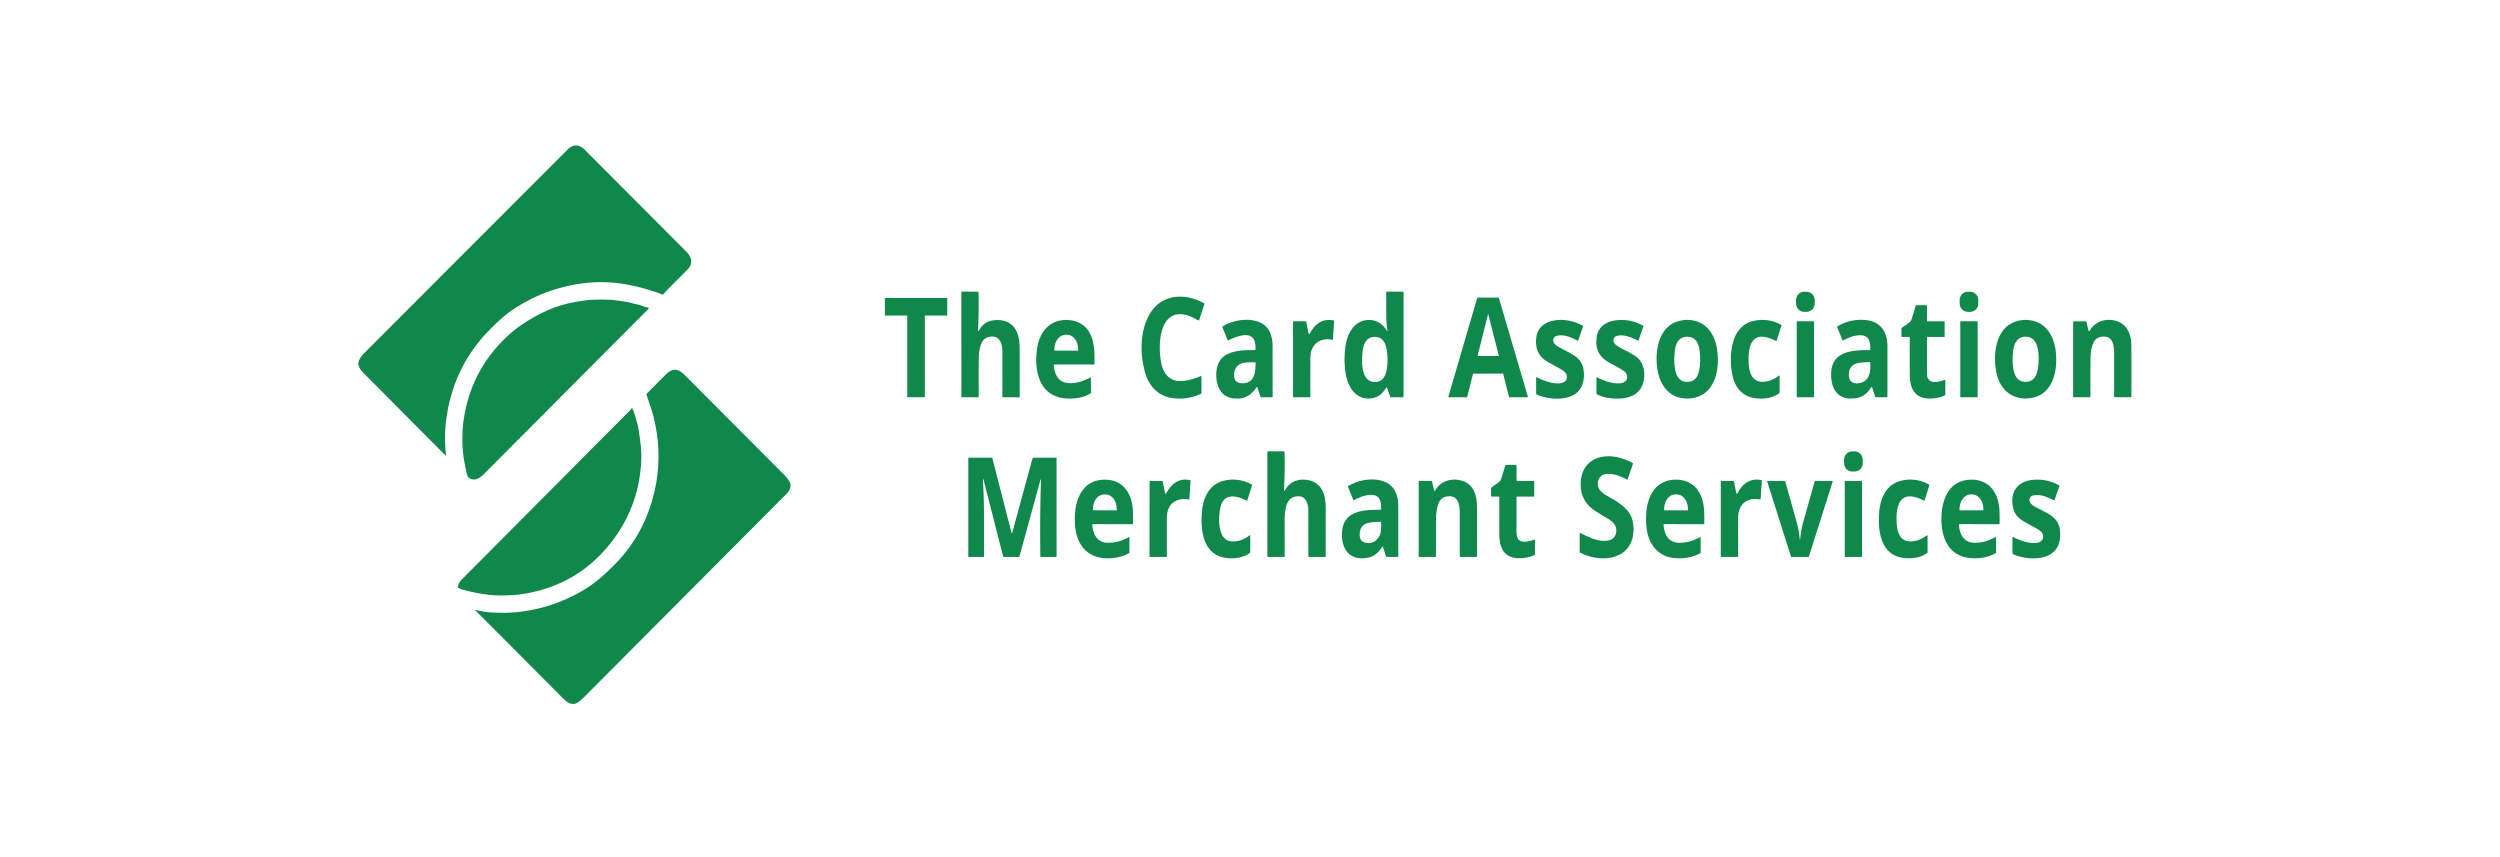 <svg width="140" height="48" viewBox="0 0 140 48" fill="none" xmlns="http://www.w3.org/2000/svg">
<g clip-path="url(#clip0_575_2296)">
<path d="M24.939 25.499C23.367 23.922 21.831 22.375 20.329 20.86C20.174 20.704 20.004 20.444 20.09 20.22C20.159 20.042 20.282 19.889 20.419 19.752C24.291 15.88 28.094 12.073 31.829 8.331C31.856 8.304 31.909 8.267 31.987 8.221C32.284 8.045 32.557 8.194 32.773 8.412C34.666 10.313 36.56 12.214 38.455 14.114C38.735 14.396 38.821 14.771 38.513 15.082C38.101 15.498 37.695 15.906 37.295 16.307C37.24 16.363 37.195 16.425 37.145 16.484C37.133 16.499 37.117 16.504 37.098 16.499C37.026 16.48 36.963 16.441 36.892 16.415C36.341 16.217 35.768 16.06 35.172 15.945C34.171 15.751 33.158 15.751 32.134 15.945C31.28 16.107 30.499 16.365 29.789 16.72C29.455 16.887 29.163 17.049 28.914 17.207C28.539 17.444 28.159 17.747 27.773 18.117C27.404 18.472 27.111 18.78 26.894 19.044C26.168 19.925 25.644 20.895 25.322 21.954C25.22 22.29 25.12 22.659 25.068 22.998C25.024 23.285 24.967 23.569 24.947 23.87C24.908 24.45 24.917 24.988 24.974 25.482C24.978 25.521 24.967 25.527 24.939 25.499Z" fill="#10884B"/>
<path d="M54.77 18.468C54.765 18.573 54.786 18.579 54.836 18.486C55.03 18.117 55.359 17.928 55.823 17.921C56.785 17.906 57.102 18.635 57.102 19.475C57.102 20.42 57.102 21.338 57.102 22.229C57.102 22.234 57.1 22.239 57.096 22.243C57.092 22.247 57.087 22.249 57.082 22.249L56.169 22.248C56.16 22.248 56.151 22.245 56.144 22.238C56.138 22.231 56.134 22.222 56.134 22.213C56.135 21.343 56.135 20.492 56.133 19.659C56.132 19.287 56.012 18.84 55.553 18.845C55.209 18.849 54.989 19.039 54.892 19.414C54.841 19.61 54.814 19.796 54.812 19.97C54.803 20.692 54.802 21.437 54.808 22.206C54.808 22.211 54.807 22.217 54.805 22.222C54.803 22.227 54.8 22.232 54.796 22.236C54.792 22.239 54.788 22.243 54.783 22.245C54.778 22.247 54.772 22.248 54.767 22.248L53.851 22.247C53.847 22.247 53.843 22.245 53.841 22.242C53.838 22.24 53.837 22.236 53.837 22.233L53.836 16.348C53.836 16.336 53.843 16.33 53.855 16.33L54.769 16.334C54.777 16.334 54.785 16.337 54.791 16.343C54.798 16.349 54.801 16.357 54.801 16.366C54.816 17.116 54.806 17.817 54.77 18.468Z" fill="#10884B"/>
<path d="M77.647 18.497C77.687 18.56 77.702 18.554 77.693 18.481C77.664 18.251 77.632 18.018 77.631 17.788C77.629 17.311 77.628 16.834 77.628 16.358C77.628 16.351 77.631 16.344 77.636 16.339C77.641 16.334 77.648 16.331 77.655 16.331L78.567 16.332C78.588 16.332 78.598 16.343 78.598 16.363V22.219C78.598 22.227 78.595 22.234 78.59 22.239C78.584 22.245 78.577 22.248 78.569 22.248L77.897 22.247C77.87 22.247 77.852 22.234 77.843 22.208L77.681 21.724C77.679 21.717 77.675 21.711 77.669 21.707C77.664 21.703 77.657 21.7 77.65 21.7C77.643 21.699 77.636 21.7 77.63 21.704C77.624 21.707 77.619 21.712 77.615 21.718C77.406 22.103 77.069 22.324 76.624 22.32C75.823 22.313 75.439 21.547 75.34 20.825C75.278 20.376 75.277 19.92 75.335 19.456C75.432 18.698 75.842 17.866 76.741 17.919C77.139 17.942 77.434 18.157 77.647 18.497ZM77.7 20.068C77.691 19.656 77.638 18.938 77.091 18.872C76.574 18.808 76.37 19.188 76.31 19.631C76.24 20.15 76.182 21.433 77.022 21.396C77.66 21.368 77.711 20.571 77.7 20.068Z" fill="#10884B"/>
<path d="M101.163 16.336L101.039 16.337C100.785 16.337 100.579 16.544 100.579 16.799L100.58 17.003C100.58 17.258 100.787 17.465 101.041 17.464L101.165 17.464C101.419 17.464 101.625 17.256 101.625 17.001L101.624 16.797C101.624 16.542 101.417 16.336 101.163 16.336Z" fill="#10884B"/>
<path d="M110.321 16.335L110.199 16.336C109.944 16.338 109.74 16.546 109.741 16.801L109.743 17.006C109.745 17.261 109.952 17.466 110.207 17.465L110.329 17.464C110.583 17.462 110.788 17.254 110.786 16.998L110.784 16.794C110.783 16.539 110.575 16.333 110.321 16.335Z" fill="#10884B"/>
<path d="M66.012 17.597C64.829 17.681 64.863 19.592 65.035 20.369C65.153 20.905 65.47 21.326 66.066 21.336C66.481 21.342 66.872 21.222 67.251 21.056C67.255 21.055 67.258 21.055 67.262 21.055C67.266 21.055 67.269 21.056 67.272 21.058C67.276 21.061 67.278 21.063 67.28 21.067C67.282 21.07 67.283 21.073 67.283 21.077L67.284 21.987C67.284 22.023 67.267 22.048 67.235 22.063C66.696 22.306 66.138 22.378 65.561 22.279C64.799 22.148 64.295 21.533 64.105 20.806C63.826 19.745 63.838 18.436 64.433 17.502C65.113 16.434 66.414 16.411 67.427 16.985C67.435 16.99 67.441 16.997 67.445 17.006C67.448 17.014 67.448 17.024 67.445 17.033L67.151 17.93C67.15 17.934 67.148 17.937 67.145 17.94C67.142 17.943 67.139 17.945 67.136 17.946C67.132 17.948 67.128 17.948 67.124 17.948C67.12 17.948 67.117 17.947 67.113 17.945C66.771 17.755 66.412 17.568 66.012 17.597Z" fill="#10884B"/>
<path d="M84.157 20.923L82.509 20.924C82.504 20.924 82.499 20.925 82.495 20.929C82.491 20.932 82.488 20.936 82.487 20.941L82.161 22.23C82.16 22.235 82.157 22.239 82.153 22.242C82.149 22.245 82.144 22.247 82.139 22.247L81.128 22.249C81.125 22.249 81.121 22.248 81.118 22.247C81.115 22.245 81.112 22.243 81.11 22.24C81.108 22.237 81.106 22.234 81.106 22.231C81.105 22.227 81.105 22.224 81.106 22.22L82.726 16.681C82.727 16.676 82.73 16.672 82.734 16.669C82.738 16.666 82.743 16.665 82.748 16.665L83.914 16.664C83.919 16.664 83.924 16.666 83.927 16.669C83.931 16.672 83.934 16.676 83.936 16.68L85.561 22.218C85.561 22.222 85.562 22.225 85.561 22.229C85.56 22.232 85.559 22.235 85.557 22.238C85.555 22.241 85.552 22.243 85.549 22.245C85.546 22.246 85.542 22.247 85.538 22.247L84.528 22.246C84.523 22.246 84.518 22.244 84.514 22.241C84.51 22.238 84.507 22.234 84.506 22.229L84.179 20.94C84.177 20.935 84.175 20.931 84.171 20.928C84.167 20.925 84.162 20.923 84.157 20.923ZM83.932 19.909L83.339 17.587C83.337 17.578 83.334 17.578 83.332 17.587L82.749 19.908C82.745 19.926 82.752 19.935 82.77 19.935L83.913 19.933C83.916 19.933 83.919 19.932 83.922 19.931C83.924 19.93 83.926 19.928 83.928 19.926C83.93 19.923 83.931 19.921 83.932 19.918C83.932 19.915 83.932 19.912 83.932 19.909Z" fill="#10884B"/>
<path d="M51.791 17.695V22.221C51.791 22.227 51.789 22.233 51.785 22.238C51.78 22.242 51.774 22.245 51.768 22.245H50.831C50.824 22.245 50.818 22.242 50.814 22.238C50.809 22.233 50.807 22.227 50.807 22.221L50.806 17.695C50.806 17.688 50.803 17.682 50.799 17.677C50.794 17.673 50.788 17.671 50.782 17.671L49.577 17.671C49.574 17.671 49.57 17.67 49.568 17.669C49.565 17.668 49.562 17.666 49.56 17.664C49.557 17.662 49.556 17.659 49.555 17.656C49.553 17.653 49.553 17.65 49.553 17.647L49.554 16.712C49.554 16.705 49.556 16.699 49.561 16.695C49.565 16.69 49.571 16.688 49.578 16.688L53.02 16.687C53.026 16.687 53.032 16.69 53.036 16.694C53.041 16.699 53.044 16.705 53.044 16.711L53.044 17.647C53.044 17.65 53.044 17.653 53.043 17.656C53.041 17.659 53.04 17.662 53.037 17.664C53.035 17.666 53.033 17.668 53.03 17.669C53.027 17.67 53.024 17.671 53.02 17.671L51.815 17.671C51.809 17.671 51.803 17.673 51.798 17.677C51.794 17.682 51.791 17.688 51.791 17.695Z" fill="#10884B"/>
<path d="M35.996 17.14C36.114 17.191 36.204 17.206 36.313 17.229C36.318 17.23 36.322 17.232 36.325 17.235C36.328 17.237 36.331 17.241 36.332 17.245C36.334 17.249 36.334 17.253 36.333 17.258C36.333 17.262 36.331 17.266 36.329 17.269C36.254 17.372 36.156 17.454 36.066 17.545C33.077 20.54 30.071 23.558 27.048 26.599C26.979 26.668 26.892 26.731 26.789 26.787C26.551 26.917 26.216 26.863 26.146 26.559C26.037 26.083 25.965 25.684 25.929 25.363C25.889 25.003 25.882 24.578 25.907 24.09C25.922 23.789 25.963 23.469 26.028 23.129C26.356 21.428 27.161 19.983 28.444 18.796C28.681 18.576 28.937 18.373 29.212 18.187C29.702 17.856 30.187 17.585 30.667 17.375C31.189 17.146 31.725 16.988 32.276 16.899C32.558 16.854 32.855 16.8 33.144 16.786C33.487 16.77 33.832 16.77 34.177 16.788C34.314 16.795 34.446 16.809 34.573 16.831C34.759 16.863 34.946 16.874 35.135 16.916C35.387 16.972 35.625 17.029 35.85 17.088C35.899 17.102 35.948 17.119 35.996 17.14Z" fill="#10884B"/>
<path d="M107.928 18.868C107.924 18.868 107.92 18.869 107.917 18.872C107.914 18.875 107.912 18.88 107.912 18.884C107.909 19.628 107.909 20.324 107.913 20.974C107.915 21.252 108.117 21.416 108.393 21.393C108.565 21.379 108.734 21.339 108.901 21.273C108.905 21.271 108.909 21.271 108.914 21.271C108.918 21.272 108.922 21.273 108.926 21.276C108.93 21.279 108.933 21.282 108.935 21.286C108.937 21.29 108.938 21.294 108.938 21.299V22.099C108.938 22.119 108.929 22.133 108.911 22.142C108.686 22.251 108.425 22.31 108.128 22.319C107.192 22.35 106.944 21.716 106.944 20.928C106.945 20.251 106.945 19.572 106.944 18.889C106.944 18.884 106.942 18.878 106.938 18.875C106.935 18.871 106.93 18.869 106.924 18.869H106.499C106.496 18.869 106.494 18.868 106.492 18.867C106.49 18.866 106.488 18.865 106.486 18.863C106.484 18.862 106.483 18.86 106.482 18.858C106.481 18.856 106.481 18.853 106.481 18.851L106.48 18.418C106.48 18.405 106.483 18.392 106.489 18.381C106.495 18.369 106.504 18.359 106.514 18.351L106.957 18.029C106.993 18.003 107.02 17.965 107.034 17.922L107.284 17.114C107.289 17.098 107.299 17.09 107.315 17.09H107.889C107.895 17.09 107.9 17.093 107.904 17.096C107.908 17.1 107.91 17.105 107.91 17.111L107.912 17.963C107.912 17.971 107.915 17.98 107.921 17.986C107.927 17.992 107.936 17.995 107.944 17.995L108.871 17.993C108.878 17.993 108.886 17.996 108.891 18.001C108.897 18.007 108.9 18.014 108.9 18.022L108.9 18.849C108.9 18.855 108.898 18.86 108.894 18.864C108.89 18.867 108.885 18.87 108.879 18.87L107.928 18.868Z" fill="#10884B"/>
<path d="M70.372 21.681C70.074 22.109 69.765 22.342 69.192 22.32C68.638 22.299 68.295 22.01 68.163 21.454C68.065 21.037 68.084 20.47 68.37 20.117C68.788 19.603 69.677 19.6 70.275 19.605C70.284 19.605 70.292 19.602 70.298 19.596C70.304 19.59 70.308 19.582 70.308 19.573C70.311 19.393 70.309 19.167 70.217 19.005C69.949 18.537 69.152 18.876 68.804 19.052C68.799 19.055 68.792 19.057 68.786 19.058C68.78 19.058 68.773 19.057 68.767 19.055C68.761 19.052 68.756 19.049 68.751 19.045C68.747 19.04 68.743 19.035 68.741 19.029L68.453 18.322C68.45 18.314 68.45 18.304 68.453 18.296C68.455 18.288 68.461 18.28 68.469 18.276C68.791 18.082 69.142 17.964 69.521 17.922C70.122 17.856 70.852 17.994 71.114 18.61C71.213 18.843 71.263 19.068 71.264 19.285C71.267 20.258 71.269 21.234 71.267 22.213C71.267 22.236 71.256 22.247 71.232 22.247L70.624 22.247C70.615 22.247 70.606 22.244 70.598 22.238C70.59 22.232 70.584 22.224 70.582 22.215L70.411 21.687C70.402 21.659 70.389 21.657 70.372 21.681ZM69.697 20.307C69.294 20.357 69.061 20.691 69.11 21.094C69.137 21.321 69.272 21.443 69.515 21.461C69.857 21.486 70.091 21.351 70.217 21.055C70.311 20.837 70.304 20.557 70.318 20.32C70.319 20.317 70.318 20.313 70.317 20.31C70.316 20.307 70.314 20.305 70.312 20.302C70.31 20.3 70.308 20.298 70.305 20.296C70.302 20.295 70.299 20.294 70.295 20.294C70.082 20.279 69.882 20.284 69.697 20.307Z" fill="#10884B"/>
<path d="M104.795 21.685C104.612 21.953 104.4 22.184 104.086 22.266C103.866 22.323 103.654 22.336 103.449 22.305C102.728 22.193 102.519 21.533 102.543 20.879C102.588 19.64 103.782 19.601 104.704 19.604C104.712 19.605 104.719 19.602 104.724 19.596C104.73 19.591 104.733 19.584 104.733 19.577C104.756 19.19 104.688 18.796 104.229 18.775C103.88 18.758 103.541 18.889 103.233 19.055C103.227 19.058 103.221 19.06 103.215 19.061C103.209 19.061 103.202 19.06 103.196 19.058C103.191 19.056 103.185 19.052 103.181 19.048C103.176 19.044 103.173 19.038 103.17 19.033L102.879 18.317C102.876 18.31 102.876 18.302 102.879 18.294C102.881 18.286 102.887 18.28 102.894 18.276C103.385 17.986 103.911 17.867 104.47 17.92C105.332 18.002 105.698 18.595 105.697 19.415C105.697 20.351 105.696 21.281 105.696 22.207C105.696 22.218 105.692 22.228 105.684 22.236C105.677 22.243 105.666 22.247 105.656 22.247H105.06C105.048 22.247 105.037 22.244 105.027 22.237C105.018 22.23 105.011 22.22 105.007 22.208L104.84 21.692C104.83 21.659 104.815 21.657 104.795 21.685ZM103.995 20.344C103.636 20.43 103.495 20.759 103.541 21.105C103.599 21.525 104.074 21.538 104.363 21.374C104.753 21.154 104.751 20.695 104.734 20.293C104.734 20.287 104.73 20.283 104.724 20.283C104.435 20.277 104.192 20.297 103.995 20.344Z" fill="#10884B"/>
<path d="M59.013 20.431C59.027 20.855 59.197 21.298 59.622 21.418C60.074 21.544 60.661 21.367 61.06 21.135C61.063 21.134 61.066 21.133 61.07 21.133C61.074 21.133 61.077 21.134 61.08 21.136C61.084 21.137 61.086 21.14 61.088 21.143C61.09 21.146 61.091 21.15 61.091 21.154L61.092 21.997C61.093 22.013 61.086 22.025 61.072 22.032C60.853 22.157 60.633 22.238 60.412 22.275C59.714 22.395 58.94 22.309 58.475 21.708C57.999 21.091 57.961 20.184 58.091 19.432C58.195 18.831 58.503 18.273 59.076 18.035C59.442 17.883 59.907 17.876 60.28 18.011C61.28 18.375 61.321 19.509 61.287 20.395C61.286 20.399 61.285 20.403 61.281 20.406C61.278 20.409 61.274 20.411 61.27 20.411L59.032 20.411C59.019 20.411 59.013 20.418 59.013 20.431ZM59.065 19.636H60.361C60.366 19.636 60.372 19.634 60.376 19.63C60.38 19.626 60.382 19.621 60.382 19.615V19.567C60.382 19.459 60.366 19.352 60.334 19.252C60.303 19.152 60.256 19.061 60.198 18.985C60.14 18.908 60.071 18.848 59.995 18.806C59.919 18.765 59.837 18.744 59.755 18.744H59.671C59.589 18.744 59.507 18.765 59.431 18.806C59.355 18.848 59.286 18.908 59.228 18.985C59.169 19.061 59.123 19.152 59.092 19.252C59.06 19.352 59.044 19.459 59.044 19.567V19.615C59.044 19.621 59.046 19.626 59.05 19.63C59.054 19.634 59.059 19.636 59.065 19.636Z" fill="#10884B"/>
<path d="M73.305 18.707C73.314 18.707 73.321 18.705 73.328 18.7C73.338 18.693 73.346 18.684 73.352 18.673C73.629 18.13 74.064 17.823 74.682 17.944C74.702 17.948 74.711 17.96 74.71 17.98L74.642 19.01C74.642 19.014 74.641 19.017 74.639 19.02C74.638 19.023 74.635 19.026 74.632 19.027C74.63 19.029 74.627 19.031 74.623 19.032C74.62 19.032 74.617 19.032 74.613 19.031C73.921 18.874 73.385 19.299 73.381 20.009C73.377 20.713 73.376 21.449 73.379 22.216C73.379 22.22 73.378 22.224 73.377 22.228C73.375 22.232 73.373 22.235 73.37 22.238C73.367 22.241 73.364 22.244 73.36 22.245C73.356 22.247 73.352 22.247 73.348 22.247L72.428 22.247C72.424 22.247 72.42 22.245 72.416 22.242C72.413 22.239 72.412 22.235 72.412 22.23L72.411 18.021C72.411 18.002 72.42 17.993 72.439 17.993L73.098 17.991C73.111 17.991 73.124 17.995 73.134 18.004C73.145 18.012 73.152 18.024 73.154 18.037L73.283 18.688C73.284 18.694 73.286 18.698 73.29 18.702C73.295 18.705 73.3 18.707 73.305 18.707Z" fill="#10884B"/>
<path d="M87.167 18.809C86.951 18.87 86.93 19.104 87.062 19.263C87.118 19.331 87.223 19.404 87.375 19.481C87.621 19.605 87.859 19.734 88.088 19.867C88.407 20.052 88.63 20.334 88.681 20.709C88.744 21.162 88.668 21.66 88.322 21.974C87.777 22.468 86.673 22.381 86.071 22.098C86.057 22.092 86.045 22.081 86.037 22.069C86.029 22.056 86.025 22.041 86.025 22.026L86.023 21.154C86.023 21.15 86.025 21.146 86.027 21.142C86.029 21.138 86.032 21.134 86.036 21.132C86.04 21.13 86.044 21.129 86.049 21.128C86.053 21.128 86.058 21.129 86.062 21.131C86.404 21.309 86.74 21.419 87.069 21.461C87.344 21.495 87.8 21.46 87.742 21.048C87.715 20.865 87.541 20.747 87.395 20.666C87.17 20.54 86.941 20.414 86.709 20.288C86.183 20.005 85.956 19.55 86.028 18.924C86.077 18.497 86.299 18.204 86.695 18.044C87.299 17.8 88.065 17.913 88.638 18.241C88.645 18.244 88.65 18.25 88.652 18.257C88.655 18.264 88.655 18.272 88.652 18.279L88.383 19.057C88.382 19.061 88.38 19.065 88.377 19.068C88.374 19.071 88.37 19.074 88.366 19.075C88.362 19.077 88.358 19.078 88.353 19.077C88.349 19.077 88.345 19.076 88.341 19.074C87.997 18.893 87.564 18.697 87.167 18.809Z" fill="#10884B"/>
<path d="M90.578 18.799C90.326 18.844 90.291 19.132 90.456 19.283C90.552 19.37 90.673 19.448 90.818 19.518C91.08 19.643 91.318 19.775 91.533 19.911C92.035 20.23 92.155 20.784 92.044 21.332C91.858 22.253 90.962 22.39 90.165 22.301C89.916 22.273 89.67 22.201 89.428 22.086C89.411 22.078 89.402 22.064 89.402 22.046L89.403 21.141C89.403 21.138 89.404 21.136 89.405 21.133C89.406 21.131 89.409 21.128 89.411 21.127C89.413 21.125 89.416 21.125 89.419 21.125C89.422 21.125 89.425 21.125 89.428 21.127C89.833 21.338 90.313 21.504 90.747 21.463C91.009 21.438 91.194 21.25 91.099 20.975C91.067 20.883 90.986 20.798 90.856 20.718C90.654 20.596 90.432 20.473 90.189 20.348C89.587 20.038 89.324 19.596 89.408 18.905C89.509 18.083 90.303 17.862 91.027 17.926C91.363 17.956 91.692 18.06 92.015 18.238C92.021 18.242 92.026 18.248 92.029 18.255C92.032 18.262 92.032 18.27 92.03 18.277L91.761 19.056C91.76 19.06 91.758 19.064 91.755 19.067C91.752 19.07 91.748 19.073 91.744 19.075C91.74 19.076 91.736 19.077 91.731 19.077C91.727 19.076 91.723 19.075 91.719 19.073C91.36 18.887 90.987 18.725 90.578 18.799Z" fill="#10884B"/>
<path d="M93.85 18.031C94.529 17.778 95.314 17.93 95.759 18.535C95.959 18.808 96.09 19.134 96.15 19.513C96.271 20.274 96.208 21.179 95.706 21.784C95.314 22.256 94.674 22.407 94.085 22.275C93.462 22.134 93.061 21.638 92.89 21.029C92.623 20.081 92.732 18.447 93.85 18.031ZM93.795 20.63C93.846 20.999 94.015 21.368 94.444 21.384C94.821 21.399 95.056 21.197 95.146 20.777C95.225 20.413 95.234 20.018 95.173 19.592C95.121 19.228 94.955 18.876 94.535 18.854C94.081 18.831 93.873 19.141 93.805 19.537C93.746 19.884 93.743 20.248 93.795 20.63Z" fill="#10884B"/>
<path d="M98.806 18.865C97.963 18.74 97.897 19.692 97.921 20.293C97.944 20.839 98.104 21.443 98.799 21.377C99.099 21.349 99.376 21.233 99.63 21.03C99.633 21.028 99.636 21.027 99.639 21.027C99.642 21.026 99.645 21.027 99.648 21.028C99.651 21.029 99.653 21.032 99.655 21.034C99.656 21.037 99.657 21.04 99.657 21.043V21.983C99.657 22.001 99.65 22.015 99.635 22.025C99.274 22.278 98.907 22.338 98.474 22.318C97.63 22.279 97.147 21.751 97.001 20.945C96.816 19.926 96.898 18.268 98.198 17.971C98.734 17.849 99.25 17.922 99.747 18.189C99.753 18.193 99.758 18.198 99.761 18.205C99.764 18.212 99.764 18.22 99.762 18.227L99.494 19.072C99.493 19.076 99.49 19.08 99.487 19.084C99.484 19.087 99.48 19.09 99.476 19.092C99.471 19.093 99.466 19.094 99.462 19.094C99.457 19.094 99.452 19.092 99.448 19.09C99.22 18.969 99.006 18.894 98.806 18.865Z" fill="#10884B"/>
<path d="M113.586 22.312C112.631 22.381 111.99 21.782 111.803 20.882C111.598 19.897 111.719 18.401 112.861 18.009C113.438 17.81 114.127 17.917 114.565 18.367C115.065 18.881 115.183 19.664 115.143 20.384C115.089 21.349 114.627 22.236 113.586 22.312ZM112.708 20.124C112.712 20.561 112.749 21.314 113.337 21.378C113.884 21.438 114.083 21.028 114.135 20.567C114.192 20.062 114.24 18.918 113.514 18.857C112.783 18.795 112.705 19.569 112.708 20.124Z" fill="#10884B"/>
<path d="M116.978 18.536C116.982 18.538 116.985 18.539 116.99 18.54C116.994 18.541 116.998 18.54 117.002 18.539C117.006 18.538 117.01 18.536 117.013 18.534C117.016 18.531 117.019 18.528 117.021 18.524C117.34 17.946 118.059 17.775 118.638 18.019C119.166 18.242 119.353 18.806 119.356 19.327C119.364 20.293 119.364 21.256 119.357 22.217C119.357 22.236 119.348 22.245 119.329 22.245L118.425 22.245C118.402 22.245 118.391 22.233 118.391 22.211C118.393 21.476 118.393 20.733 118.391 19.984C118.391 19.64 118.423 18.961 117.968 18.863C117.694 18.804 117.382 18.894 117.251 19.154C117.138 19.379 117.078 19.652 117.071 19.973C117.06 20.559 117.058 21.305 117.066 22.21C117.066 22.233 117.055 22.245 117.031 22.245L116.126 22.245C116.105 22.245 116.095 22.235 116.095 22.214L116.096 18.018C116.096 18.012 116.098 18.005 116.103 18.001C116.107 17.996 116.113 17.994 116.119 17.994L116.812 17.993C116.818 17.993 116.823 17.995 116.828 17.999C116.832 18.002 116.835 18.007 116.836 18.012C116.877 18.172 116.916 18.334 116.952 18.5C116.956 18.515 116.964 18.528 116.978 18.536Z" fill="#10884B"/>
<path d="M110.713 17.99H109.81C109.791 17.99 109.776 18.006 109.776 18.024V22.213C109.776 22.232 109.791 22.247 109.81 22.247H110.713C110.732 22.247 110.748 22.232 110.748 22.213V18.024C110.748 18.006 110.732 17.99 110.713 17.99Z" fill="#10884B"/>
<path d="M101.555 17.992H100.646C100.63 17.992 100.617 18.005 100.617 18.022V22.216C100.617 22.233 100.63 22.246 100.646 22.246H101.555C101.571 22.246 101.584 22.233 101.584 22.216V18.022C101.584 18.005 101.571 17.992 101.555 17.992Z" fill="#10884B"/>
<path d="M32.726 39.022C32.628 39.121 32.528 39.21 32.423 39.291C32.061 39.574 31.768 39.351 31.491 39.07C29.871 37.436 28.247 35.807 26.62 34.182C26.6 34.163 26.604 34.156 26.632 34.161C26.922 34.221 27.22 34.283 27.52 34.299C28.028 34.327 28.483 34.323 28.884 34.286C29.626 34.218 30.454 34.038 31.176 33.764C32.03 33.441 32.881 32.997 33.58 32.401C34.188 31.881 34.775 31.293 35.246 30.648C35.809 29.875 36.231 29.013 36.509 28.062C36.614 27.705 36.694 27.361 36.751 27.03C36.957 25.808 36.908 24.585 36.605 23.36C36.505 22.961 36.338 22.512 36.198 22.092C36.193 22.077 36.196 22.064 36.207 22.053C36.582 21.672 36.951 21.302 37.314 20.943C37.447 20.812 37.599 20.733 37.772 20.706C37.963 20.677 38.202 20.857 38.329 20.985C40.248 22.91 42.127 24.796 43.967 26.643C44.063 26.74 44.146 26.851 44.215 26.974C44.353 27.223 44.221 27.477 44.039 27.66C40.281 31.433 36.51 35.22 32.726 39.022Z" fill="#10884B"/>
<path d="M35.404 22.855C35.482 23.015 35.541 23.18 35.584 23.348C35.642 23.581 35.726 23.828 35.762 24.053C35.867 24.718 35.919 25.209 35.916 25.526C35.898 27.129 35.45 28.587 34.573 29.898C34.23 30.411 33.768 30.955 33.292 31.387C32.239 32.344 30.982 32.956 29.52 33.223C29.388 33.247 29.248 33.269 29.099 33.289C28.953 33.309 28.811 33.322 28.675 33.329C28.174 33.356 27.761 33.352 27.438 33.317C26.934 33.263 26.412 33.16 25.871 33.009C25.801 32.989 25.727 32.956 25.65 32.909C25.636 32.9 25.63 32.887 25.633 32.871C25.663 32.711 25.736 32.573 25.852 32.456C28.989 29.309 32.128 26.154 35.269 22.993C35.311 22.95 35.348 22.904 35.38 22.853C35.381 22.851 35.383 22.849 35.386 22.848C35.388 22.847 35.39 22.846 35.393 22.846C35.395 22.847 35.398 22.847 35.4 22.849C35.402 22.85 35.403 22.852 35.404 22.855Z" fill="#10884B"/>
<path d="M71.904 27.394C71.896 27.513 71.922 27.52 71.98 27.417C72.251 26.939 72.762 26.78 73.281 26.889C74.019 27.046 74.24 27.703 74.24 28.404C74.239 29.313 74.239 30.235 74.239 31.169C74.239 31.182 74.233 31.188 74.221 31.188L73.294 31.188C73.287 31.188 73.281 31.185 73.276 31.18C73.271 31.175 73.268 31.168 73.268 31.161C73.271 30.247 73.27 29.382 73.266 28.565C73.264 28.251 73.153 27.833 72.784 27.795C71.967 27.711 71.941 28.648 71.941 29.199C71.941 29.836 71.941 30.493 71.942 31.171C71.942 31.182 71.937 31.188 71.926 31.188L71.001 31.188C70.982 31.189 70.973 31.179 70.973 31.16V25.298C70.973 25.291 70.975 25.285 70.98 25.281C70.984 25.276 70.99 25.274 70.997 25.274L71.905 25.275C71.913 25.275 71.921 25.278 71.927 25.284C71.932 25.29 71.936 25.298 71.936 25.306C71.954 26.073 71.943 26.769 71.904 27.394Z" fill="#10884B"/>
<path d="M103.849 25.276L103.728 25.277C103.473 25.278 103.267 25.486 103.268 25.741L103.269 25.945C103.27 26.201 103.477 26.407 103.732 26.406L103.853 26.406C104.108 26.405 104.314 26.197 104.313 25.941L104.312 25.738C104.311 25.482 104.104 25.275 103.849 25.276Z" fill="#10884B"/>
<path d="M89.935 26.543C89.452 26.595 89.341 27.211 89.644 27.507C89.782 27.642 89.957 27.75 90.126 27.845C90.684 28.16 91.295 28.519 91.433 29.198C91.486 29.455 91.493 29.706 91.455 29.951C91.229 31.423 89.542 31.515 88.487 30.944C88.48 30.94 88.474 30.934 88.47 30.927C88.466 30.92 88.463 30.912 88.463 30.903L88.463 29.872C88.463 29.845 88.475 29.837 88.499 29.85C88.74 29.974 88.974 30.079 89.2 30.166C89.508 30.283 90.022 30.373 90.309 30.166C90.548 29.992 90.569 29.593 90.418 29.375C90.341 29.265 90.241 29.171 90.115 29.093C89.901 28.958 89.684 28.826 89.463 28.696C88.791 28.301 88.473 27.756 88.523 26.967C88.575 26.182 89.051 25.647 89.863 25.562C90.422 25.504 90.929 25.667 91.423 25.924C91.432 25.928 91.439 25.936 91.443 25.946C91.447 25.956 91.447 25.967 91.444 25.977L91.145 26.843C91.145 26.845 91.144 26.847 91.142 26.849C91.14 26.851 91.138 26.852 91.136 26.853C91.133 26.854 91.131 26.855 91.128 26.854C91.126 26.854 91.123 26.854 91.121 26.852C90.754 26.669 90.344 26.499 89.935 26.543Z" fill="#10884B"/>
<path d="M55.062 26.834C55.055 26.834 55.051 26.837 55.049 26.842C55.047 26.845 55.047 26.849 55.047 26.852C55.066 27.395 55.1 27.965 55.102 28.497C55.106 29.349 55.107 30.235 55.106 31.155C55.106 31.177 55.095 31.188 55.073 31.188L54.253 31.188C54.234 31.188 54.225 31.178 54.225 31.159V25.647C54.225 25.645 54.225 25.643 54.226 25.641C54.227 25.639 54.228 25.637 54.23 25.636C54.231 25.634 54.233 25.633 54.235 25.632C54.237 25.631 54.239 25.631 54.241 25.631L55.549 25.63C55.553 25.63 55.556 25.631 55.56 25.634C55.563 25.636 55.565 25.64 55.566 25.643L56.641 29.819C56.656 29.879 56.672 29.879 56.688 29.82L57.829 25.644C57.831 25.635 57.837 25.63 57.846 25.63H59.149C59.162 25.63 59.168 25.637 59.168 25.649L59.169 31.157C59.169 31.177 59.159 31.188 59.139 31.188L58.291 31.188C58.269 31.188 58.258 31.177 58.258 31.156C58.238 29.609 58.25 28.177 58.294 26.861C58.295 26.832 58.288 26.829 58.273 26.854C58.267 26.862 58.263 26.871 58.261 26.881C57.87 28.312 57.48 29.74 57.089 31.164C57.087 31.171 57.083 31.177 57.077 31.181C57.072 31.186 57.065 31.188 57.058 31.188H56.209C56.191 31.188 56.181 31.18 56.176 31.163L55.074 26.843C55.073 26.84 55.072 26.838 55.069 26.836C55.067 26.835 55.064 26.834 55.062 26.834Z" fill="#10884B"/>
<path d="M84.926 27.845C84.929 28.436 84.929 29.073 84.925 29.759C84.924 29.874 84.935 29.973 84.956 30.055C85.071 30.497 85.652 30.311 85.936 30.213C85.939 30.212 85.942 30.212 85.945 30.212C85.947 30.212 85.95 30.213 85.952 30.215C85.954 30.217 85.956 30.219 85.957 30.221C85.958 30.224 85.959 30.226 85.959 30.229L85.957 31.04C85.957 31.05 85.954 31.06 85.948 31.068C85.943 31.076 85.935 31.083 85.926 31.087C85.637 31.215 85.332 31.273 85.012 31.261C84.199 31.23 83.961 30.632 83.96 29.904C83.96 29.182 83.96 28.495 83.961 27.844C83.961 27.82 83.95 27.809 83.927 27.809L83.533 27.808C83.51 27.808 83.499 27.797 83.499 27.774L83.5 27.35C83.5 27.327 83.51 27.308 83.528 27.294C83.672 27.191 83.815 27.087 83.959 26.983C84.008 26.947 84.041 26.898 84.06 26.837C84.144 26.561 84.224 26.302 84.299 26.061C84.306 26.041 84.32 26.031 84.341 26.031L84.891 26.032C84.915 26.032 84.926 26.043 84.927 26.067L84.929 26.899C84.929 26.924 84.942 26.937 84.967 26.937H85.894C85.909 26.937 85.916 26.944 85.916 26.959V27.783C85.916 27.8 85.907 27.809 85.89 27.809L84.962 27.808C84.938 27.808 84.926 27.821 84.926 27.845Z" fill="#10884B"/>
<path d="M77.442 30.615C77.441 30.613 77.439 30.61 77.437 30.608C77.434 30.606 77.432 30.605 77.429 30.604C77.426 30.604 77.423 30.604 77.42 30.606C77.417 30.607 77.415 30.609 77.413 30.611C77.218 30.914 76.978 31.155 76.612 31.229C75.743 31.404 75.198 30.937 75.151 30.065C75.075 28.62 76.231 28.546 77.315 28.545C77.321 28.545 77.327 28.543 77.332 28.538C77.337 28.534 77.339 28.528 77.34 28.522C77.366 28.105 77.286 27.708 76.776 27.712C76.445 27.715 76.117 27.848 75.827 28.003C75.823 28.005 75.819 28.006 75.814 28.007C75.81 28.007 75.806 28.006 75.802 28.005C75.798 28.004 75.794 28.001 75.791 27.998C75.788 27.995 75.785 27.992 75.784 27.988L75.489 27.264C75.486 27.255 75.485 27.244 75.488 27.235C75.492 27.226 75.498 27.218 75.506 27.214C75.915 26.977 76.344 26.856 76.795 26.85C77.758 26.838 78.302 27.348 78.303 28.321C78.304 29.282 78.305 30.227 78.305 31.157C78.305 31.177 78.295 31.188 78.275 31.188L77.655 31.188C77.647 31.188 77.639 31.185 77.632 31.18C77.625 31.175 77.62 31.169 77.618 31.161L77.442 30.615ZM77.316 29.217C76.863 29.254 76.224 29.177 76.148 29.819C76.123 30.037 76.157 30.286 76.392 30.372C76.848 30.539 77.278 30.201 77.328 29.734C77.346 29.565 77.349 29.4 77.339 29.238C77.339 29.235 77.338 29.232 77.337 29.229C77.336 29.227 77.334 29.224 77.332 29.223C77.33 29.221 77.327 29.219 77.325 29.218C77.322 29.217 77.319 29.217 77.316 29.217Z" fill="#10884B"/>
<path d="M61.168 29.377C61.19 29.897 61.434 30.382 62.012 30.395C62.447 30.406 62.848 30.289 63.217 30.078C63.221 30.076 63.224 30.075 63.228 30.075C63.232 30.075 63.236 30.076 63.239 30.078C63.242 30.079 63.245 30.082 63.247 30.085C63.248 30.089 63.249 30.092 63.249 30.096L63.248 30.939C63.248 30.947 63.246 30.955 63.242 30.962C63.238 30.97 63.232 30.975 63.225 30.979C62.699 31.277 61.957 31.35 61.396 31.173C60.701 30.953 60.325 30.345 60.228 29.642C60.064 28.453 60.36 26.857 61.881 26.86C62.934 26.861 63.421 27.7 63.444 28.653C63.45 28.88 63.451 29.107 63.447 29.334C63.447 29.34 63.445 29.345 63.441 29.348C63.437 29.352 63.432 29.354 63.427 29.354L61.191 29.353C61.188 29.353 61.185 29.354 61.182 29.355C61.179 29.356 61.177 29.358 61.175 29.36C61.173 29.363 61.171 29.365 61.17 29.368C61.169 29.371 61.168 29.374 61.168 29.377ZM61.215 28.576L62.526 28.581C62.529 28.581 62.532 28.58 62.534 28.578C62.536 28.575 62.537 28.573 62.537 28.57V28.496C62.538 28.39 62.522 28.285 62.491 28.187C62.46 28.089 62.414 28 62.356 27.925C62.298 27.85 62.23 27.79 62.154 27.749C62.079 27.708 61.998 27.687 61.916 27.687H61.831C61.666 27.686 61.507 27.77 61.389 27.921C61.271 28.072 61.205 28.277 61.204 28.491V28.565C61.204 28.568 61.205 28.57 61.207 28.573C61.209 28.575 61.212 28.576 61.215 28.576Z" fill="#10884B"/>
<path d="M65.243 27.618C65.254 27.676 65.274 27.679 65.303 27.628C65.603 27.09 66.01 26.754 66.637 26.885C66.648 26.888 66.657 26.894 66.664 26.903C66.671 26.912 66.674 26.923 66.673 26.934L66.605 27.942C66.603 27.966 66.591 27.975 66.568 27.971C66.325 27.922 66.099 27.94 65.893 28.026C65.469 28.201 65.342 28.609 65.343 29.04C65.345 29.724 65.344 30.431 65.343 31.158C65.342 31.178 65.332 31.188 65.312 31.188H64.388C64.384 31.188 64.381 31.187 64.378 31.184C64.376 31.182 64.374 31.178 64.374 31.175L64.375 26.971C64.375 26.948 64.386 26.937 64.409 26.937L65.076 26.937C65.085 26.937 65.094 26.941 65.102 26.947C65.109 26.953 65.114 26.961 65.116 26.97L65.243 27.618Z" fill="#10884B"/>
<path d="M68.345 28.401C68.227 28.907 68.147 30.243 68.948 30.316C69.325 30.351 69.679 30.211 69.98 29.977C70.003 29.959 70.014 29.965 70.014 29.994V30.926C70.014 30.933 70.012 30.94 70.009 30.947C70.006 30.953 70.001 30.959 69.995 30.963C69.59 31.265 69.012 31.324 68.522 31.222C67.326 30.973 67.218 29.582 67.312 28.604C67.376 27.945 67.645 27.299 68.254 27.018C68.82 26.756 69.561 26.821 70.102 27.135C70.108 27.139 70.113 27.145 70.116 27.152C70.119 27.159 70.119 27.167 70.117 27.174L69.851 28.011C69.85 28.016 69.847 28.02 69.844 28.023C69.841 28.027 69.837 28.03 69.832 28.032C69.828 28.034 69.823 28.035 69.819 28.034C69.814 28.034 69.809 28.033 69.805 28.031C69.256 27.75 68.537 27.582 68.345 28.401Z" fill="#10884B"/>
<path d="M80.302 27.434C80.319 27.505 80.345 27.509 80.382 27.445C80.665 26.95 81.245 26.769 81.777 26.894C82.496 27.062 82.711 27.691 82.711 28.385C82.711 29.295 82.711 30.219 82.712 31.159C82.712 31.178 82.702 31.188 82.682 31.188H81.779C81.757 31.188 81.746 31.177 81.746 31.155C81.746 30.444 81.746 29.71 81.746 28.951C81.745 28.55 81.788 27.798 81.186 27.789C80.822 27.783 80.596 27.969 80.505 28.346C80.447 28.593 80.417 28.833 80.416 29.065C80.415 29.724 80.415 30.425 80.415 31.171C80.415 31.182 80.41 31.188 80.398 31.188H79.461C79.451 31.188 79.446 31.183 79.446 31.172V26.974C79.446 26.949 79.458 26.937 79.482 26.937H80.155C80.177 26.937 80.191 26.948 80.196 26.97L80.302 27.434Z" fill="#10884B"/>
<path d="M93.157 29.377C93.192 29.957 93.45 30.412 94.092 30.397C94.504 30.387 94.85 30.274 95.201 30.083C95.225 30.07 95.237 30.078 95.237 30.105V30.937C95.237 30.945 95.235 30.953 95.231 30.96C95.227 30.968 95.221 30.973 95.213 30.977C94.784 31.223 94.29 31.291 93.804 31.256C92.887 31.188 92.337 30.517 92.216 29.639C92.109 28.852 92.187 27.703 92.889 27.169C93.235 26.906 93.652 26.81 94.14 26.881C94.741 26.969 95.15 27.384 95.325 27.965C95.46 28.41 95.441 28.863 95.439 29.326C95.438 29.334 95.435 29.341 95.43 29.346C95.425 29.351 95.418 29.354 95.411 29.354L93.18 29.353C93.177 29.353 93.174 29.354 93.171 29.355C93.168 29.356 93.165 29.358 93.163 29.36C93.161 29.362 93.159 29.365 93.158 29.368C93.157 29.371 93.157 29.374 93.157 29.377ZM93.202 28.578L94.516 28.58C94.519 28.58 94.522 28.579 94.524 28.577C94.526 28.575 94.527 28.572 94.527 28.569L94.527 28.506C94.528 28.289 94.463 28.081 94.346 27.928C94.229 27.774 94.071 27.688 93.906 27.687H93.816C93.734 27.687 93.653 27.708 93.577 27.749C93.502 27.79 93.433 27.85 93.375 27.926C93.317 28.002 93.271 28.092 93.239 28.191C93.208 28.291 93.192 28.397 93.191 28.504L93.191 28.567C93.191 28.57 93.192 28.573 93.194 28.575C93.196 28.577 93.199 28.578 93.202 28.578Z" fill="#10884B"/>
<path d="M97.226 27.591C97.243 27.679 97.272 27.683 97.312 27.603C97.572 27.084 98.036 26.753 98.631 26.886C98.641 26.889 98.65 26.894 98.656 26.902C98.662 26.91 98.665 26.92 98.664 26.93L98.594 27.945C98.592 27.967 98.581 27.975 98.561 27.971C97.842 27.819 97.337 28.256 97.335 28.973C97.332 29.643 97.332 30.376 97.333 31.172C97.333 31.176 97.331 31.18 97.328 31.183C97.325 31.186 97.321 31.188 97.317 31.188L96.392 31.189C96.373 31.189 96.363 31.179 96.363 31.16L96.364 26.962C96.364 26.945 96.372 26.937 96.389 26.937L97.072 26.937C97.079 26.937 97.087 26.94 97.092 26.945C97.098 26.95 97.102 26.956 97.103 26.964L97.226 27.591Z" fill="#10884B"/>
<path d="M107.057 27.801C106.19 27.705 106.174 28.785 106.215 29.356C106.257 29.946 106.495 30.413 107.177 30.307C107.467 30.262 107.673 30.142 107.913 29.98C107.934 29.966 107.944 29.972 107.944 29.997L107.945 30.918C107.945 30.935 107.938 30.949 107.925 30.959C107.749 31.097 107.549 31.185 107.325 31.225C106.707 31.335 106.028 31.238 105.637 30.723C105.216 30.168 105.178 29.339 105.239 28.634C105.298 27.951 105.578 27.279 106.218 27.003C106.774 26.762 107.495 26.822 108.03 27.135C108.037 27.139 108.042 27.145 108.045 27.153C108.048 27.16 108.048 27.168 108.045 27.175L107.784 28.003C107.782 28.009 107.779 28.015 107.775 28.019C107.771 28.024 107.766 28.027 107.76 28.03C107.755 28.032 107.749 28.033 107.743 28.033C107.736 28.033 107.731 28.031 107.725 28.028C107.477 27.898 107.255 27.823 107.057 27.801Z" fill="#10884B"/>
<path d="M109.698 29.389C109.733 29.927 109.978 30.388 110.558 30.396C111.002 30.403 111.361 30.283 111.742 30.082C111.767 30.07 111.779 30.077 111.779 30.104L111.779 30.939C111.779 30.957 111.771 30.97 111.755 30.979C111.404 31.18 110.985 31.275 110.5 31.264C109.084 31.233 108.652 30.043 108.726 28.816C108.788 27.792 109.25 26.864 110.402 26.859C111.121 26.857 111.641 27.26 111.855 27.925C112.001 28.377 111.985 28.859 111.976 29.333C111.976 29.339 111.973 29.344 111.969 29.348C111.966 29.352 111.96 29.354 111.955 29.354L109.731 29.353C109.708 29.353 109.696 29.365 109.698 29.389ZM109.747 28.577L111.055 28.579C111.059 28.579 111.062 28.578 111.065 28.576C111.067 28.573 111.068 28.57 111.068 28.566L111.069 28.503C111.069 28.287 111.004 28.079 110.887 27.926C110.769 27.773 110.61 27.687 110.444 27.687H110.361C110.279 27.687 110.198 27.708 110.122 27.748C110.046 27.789 109.977 27.849 109.918 27.925C109.86 28 109.814 28.09 109.782 28.189C109.75 28.288 109.734 28.394 109.734 28.501L109.733 28.564C109.733 28.568 109.735 28.571 109.737 28.574C109.74 28.576 109.743 28.577 109.747 28.577Z" fill="#10884B"/>
<path d="M113.687 27.862C113.569 28.082 113.754 28.265 113.941 28.365C114.139 28.472 114.337 28.576 114.534 28.677C114.914 28.871 115.253 29.125 115.338 29.566C115.402 29.901 115.381 30.21 115.277 30.495C114.921 31.464 113.461 31.374 112.725 31.032C112.716 31.028 112.71 31.022 112.705 31.014C112.7 31.006 112.697 30.997 112.697 30.988L112.696 30.094C112.696 30.09 112.698 30.085 112.7 30.082C112.702 30.078 112.705 30.075 112.708 30.073C112.712 30.07 112.716 30.069 112.721 30.069C112.725 30.069 112.729 30.07 112.733 30.072C113.165 30.296 113.675 30.463 114.1 30.395C114.439 30.341 114.532 29.962 114.271 29.747C114.188 29.68 114.103 29.623 114.016 29.577C113.775 29.451 113.543 29.322 113.32 29.191C113.009 29.008 112.817 28.774 112.745 28.488C112.531 27.644 112.908 26.978 113.799 26.875C114.335 26.814 114.841 26.917 115.316 27.183C115.322 27.186 115.326 27.191 115.328 27.196C115.33 27.202 115.33 27.208 115.328 27.214L115.053 28.006C115.052 28.009 115.05 28.012 115.048 28.015C115.045 28.017 115.043 28.019 115.039 28.02C115.036 28.021 115.033 28.022 115.03 28.021C115.027 28.021 115.023 28.02 115.021 28.019C114.822 27.913 114.632 27.832 114.451 27.774C114.28 27.721 113.8 27.652 113.687 27.862Z" fill="#10884B"/>
<path d="M100.804 30.198C100.846 29.897 100.875 29.61 100.959 29.314C101.178 28.536 101.399 27.752 101.621 26.962C101.622 26.955 101.627 26.948 101.632 26.944C101.638 26.94 101.645 26.937 101.653 26.937L102.617 26.937C102.619 26.937 102.622 26.938 102.624 26.939C102.627 26.94 102.629 26.942 102.63 26.944C102.632 26.946 102.633 26.948 102.633 26.951C102.634 26.954 102.634 26.956 102.633 26.959L101.3 31.16C101.298 31.168 101.292 31.176 101.286 31.181C101.279 31.186 101.271 31.189 101.262 31.189L100.333 31.188C100.312 31.188 100.298 31.178 100.292 31.158L98.961 26.96C98.96 26.957 98.96 26.954 98.961 26.951C98.961 26.949 98.962 26.946 98.964 26.944C98.966 26.941 98.968 26.94 98.97 26.938C98.973 26.937 98.976 26.936 98.978 26.936L99.931 26.937C99.954 26.937 99.969 26.949 99.976 26.972C100.184 27.717 100.399 28.481 100.62 29.265C100.711 29.588 100.753 29.87 100.786 30.198C100.791 30.245 100.797 30.245 100.804 30.198Z" fill="#10884B"/>
<path d="M104.254 26.935H103.325C103.314 26.935 103.306 26.944 103.306 26.954V31.168C103.306 31.178 103.314 31.187 103.325 31.187H104.254C104.265 31.187 104.273 31.178 104.273 31.168V26.954C104.273 26.944 104.265 26.935 104.254 26.935Z" fill="#10884B"/>
</g>
<defs>
<clipPath id="clip0_575_2296">
<rect width="100" height="31.5" fill="white" transform="translate(20 8)"/>
</clipPath>
</defs>
</svg>
